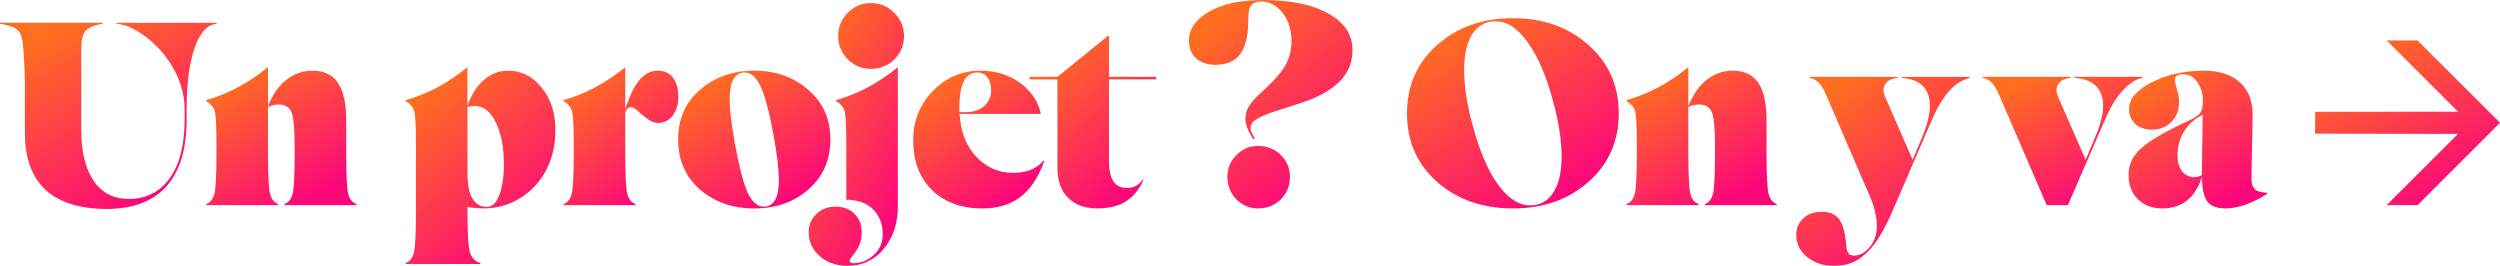 <svg xmlns="http://www.w3.org/2000/svg" width="3273" height="348" viewBox="0 0 3273 348" fill="none"><path d="M168.174 260.469C191.213 260.469 209.232 251.421 222.212 233.324C235.191 215.227 241.671 189.859 241.671 157.22V142.799C241.671 130.734 239.431 118.669 234.951 106.584C230.472 94.52 223.992 83.114 215.492 72.388C206.312 60.763 195.913 51.154 184.273 43.564C172.854 35.974 162.334 31.839 152.714 31.16V29.822H283.61V31.16C271.31 32.279 261.67 42.885 254.751 62.999C247.811 82.894 244.351 109.481 244.351 142.779V157.2C244.351 195.192 235.511 224.136 217.832 244.03C200.153 263.705 174.094 273.533 139.615 273.533C105.136 273.533 77.517 265.143 59.398 248.385C41.498 231.406 32.539 206.598 32.539 173.959V109.601C32.539 99.773 32.199 89.826 31.539 79.758C31.099 69.711 30.419 61.202 29.519 54.271C28.619 47.12 26.279 41.986 22.479 38.85C18.679 35.495 11.18 32.918 0 31.14V29.802H134.255V31.14C122.396 33.157 114.796 36.513 111.436 41.187C108.076 45.662 106.396 53.032 106.396 63.319V169.924C106.396 198.528 111.776 220.76 122.516 236.64C133.475 252.5 148.695 260.449 168.174 260.449V260.469Z" fill="url(#paint0_linear_1634_4065)"></path><path d="M364.267 267.182V268.521H269.95V267.182C275.33 265.165 278.91 260.71 280.69 253.779C282.49 246.848 283.37 228.971 283.37 200.147V187.743C283.37 164.493 282.59 150.31 281.03 145.177C279.47 140.043 275.77 135.789 269.95 132.433V131.095C284.05 127.08 297.929 121.487 311.569 114.336C325.228 106.965 338.308 98.137 350.847 87.85V139.144C356.667 124.163 364.607 112.658 374.686 104.608C384.986 96.558 396.385 92.543 408.925 92.543C424.364 92.543 435.664 98.016 442.824 108.963C449.984 119.909 453.443 137.007 453.223 160.258V200.147C453.223 228.971 454.123 246.848 455.903 253.779C457.683 260.71 461.283 265.185 466.643 267.182V268.521H372.326V267.182C377.706 265.165 381.286 260.71 383.066 253.779C384.866 246.848 385.746 228.971 385.746 200.147V191.099C385.746 167.848 384.286 152.987 381.386 146.515C378.486 140.043 372.986 136.788 364.947 136.788C362.487 136.788 359.907 137.127 357.227 137.786C354.767 138.226 352.647 139.025 350.847 140.123V200.127C350.847 228.951 351.747 246.828 353.527 253.759C355.307 260.69 358.907 265.165 364.267 267.162V267.182Z" fill="url(#paint1_linear_1634_4065)"></path><path d="M612.017 270.877V277.249C612.017 306.073 613.137 323.95 615.377 330.882C617.617 337.813 622.097 342.287 628.797 344.284V345.623H531.12V344.284C536.5 342.267 540.08 337.813 541.86 330.882C543.66 323.95 544.54 306.073 544.54 277.249V187.743C544.54 164.493 543.76 150.31 542.2 145.177C540.64 140.043 536.94 135.789 531.12 132.433V131.095C545.22 127.08 559.099 121.487 572.739 114.336C586.398 106.965 599.478 98.137 612.017 87.85V138.465C617.157 123.944 624.317 112.658 633.496 104.608C642.676 96.558 653.196 92.543 665.055 92.543C682.735 92.543 697.494 100.034 709.354 114.995C721.213 129.736 727.153 148.073 727.153 169.965C727.153 184.267 725.033 197.451 720.773 209.515C716.513 221.58 710.254 232.307 701.974 241.695C693.254 251.522 682.835 259.232 670.755 264.825C658.676 270.198 646.256 272.875 633.496 272.875C629.917 272.875 625.997 272.656 621.757 272.196C617.737 271.976 614.477 271.517 612.017 270.857V270.877ZM659.676 214.21C659.676 192.757 656.216 174.879 649.276 160.577C642.336 146.056 633.056 138.785 621.417 138.785C619.617 138.785 617.957 138.905 616.377 139.124C614.817 139.344 613.357 139.684 612.017 140.123V226.953C612.017 241.255 614.137 252.201 618.397 259.811C622.877 267.182 629.257 270.877 637.536 270.877C644.256 270.877 649.616 265.744 653.656 255.457C657.676 245.17 659.696 231.428 659.696 214.23L659.676 214.21Z" fill="url(#paint2_linear_1634_4065)"></path><path d="M832.009 267.182V268.521H737.693V267.182C743.073 265.165 746.652 260.71 748.432 253.779C750.232 246.848 751.112 228.971 751.112 200.147V187.743C751.112 164.493 750.332 150.31 748.772 145.177C747.212 140.043 743.513 135.789 737.693 132.433V131.095C751.792 127.08 765.672 121.487 779.311 114.336C792.971 106.965 806.05 98.137 818.59 87.85V143.159C823.97 125.722 830.109 112.997 837.049 104.948C843.989 96.678 851.929 92.543 860.888 92.543C869.848 92.543 876.328 95.56 881.027 101.592C885.727 107.624 888.067 116.114 888.067 127.08C888.067 136.688 885.607 144.737 880.688 151.209C875.768 157.681 869.388 160.937 861.548 160.937C858.648 160.937 855.508 160.158 852.149 158.6C849.009 156.802 844.549 153.466 838.729 148.552C834.929 144.977 832.129 142.74 830.329 141.841C828.769 140.723 827.309 140.163 825.969 140.163C824.63 140.163 823.39 140.602 822.27 141.501C821.15 142.4 819.93 144.078 818.57 146.535V200.167C818.57 228.991 819.47 246.868 821.25 253.799C823.03 260.73 826.629 265.205 831.989 267.202L832.009 267.182Z" fill="url(#paint3_linear_1634_4065)"></path><path d="M987.483 92.523C1015.68 92.523 1039.28 100.912 1058.3 117.671C1077.54 134.21 1087.16 155.883 1087.16 182.709C1087.16 209.535 1077.54 231.327 1058.3 248.086C1039.28 264.625 1015.68 272.895 987.483 272.895C959.284 272.895 935.565 264.625 916.326 248.086C897.307 231.327 887.787 209.535 887.787 182.709C887.787 155.883 897.307 134.21 916.326 117.671C935.565 100.912 959.284 92.523 987.483 92.523ZM975.384 94.88C968.664 94.88 963.644 97.776 960.284 103.589C956.924 109.402 955.244 118.111 955.244 129.736C955.244 136.667 955.804 144.817 956.924 154.205C958.044 163.593 959.724 174.539 961.964 187.063C967.784 219.023 973.484 240.935 979.084 252.78C984.903 264.625 991.723 270.558 999.563 270.558C1006.28 270.558 1011.3 267.661 1014.66 261.848C1018.02 256.036 1019.7 247.327 1019.7 235.702C1019.7 228.771 1019.14 220.621 1018.02 211.233C1016.9 201.845 1015.22 190.898 1012.98 178.374C1007.16 146.415 1001.34 124.503 995.523 112.658C989.923 100.813 983.223 94.88 975.384 94.88Z" fill="url(#paint4_linear_1634_4065)"></path><path d="M1175.48 87.829V269.539C1175.48 292.33 1169.32 311.106 1157.02 325.868C1144.72 340.609 1128.94 348 1109.7 348C1094.94 348 1082.74 343.745 1073.12 335.256C1063.5 326.986 1058.68 316.38 1058.68 303.416C1058.68 294.467 1062.04 286.757 1068.74 280.285C1075.22 273.813 1083.62 270.558 1093.92 270.558C1104.22 270.558 1112.72 273.694 1118.76 279.946C1125.02 286.198 1128.16 294.467 1128.16 304.754C1128.16 310.127 1127.26 315.041 1125.48 319.496C1123.92 323.97 1120.9 329.004 1116.42 334.577C1114.62 336.814 1113.52 338.372 1113.06 339.271C1112.62 340.169 1112.38 340.949 1112.38 341.608C1112.38 342.507 1112.72 343.166 1113.38 343.625C1114.06 344.305 1115.06 344.624 1116.4 344.624C1126.92 344.624 1136.1 341.048 1143.92 333.898C1151.76 326.747 1155.66 317.698 1155.66 306.752C1155.66 293.349 1151.4 282.383 1142.9 273.893C1134.4 265.624 1122.76 261.489 1108 261.489V187.743C1108 164.492 1107.22 150.31 1105.66 145.177C1104.1 140.043 1100.4 135.788 1094.58 132.433V131.094C1108.68 127.079 1122.54 121.487 1136.2 114.336C1149.86 106.965 1162.94 98.136 1175.48 87.849V87.829ZM1140.24 90.186C1128.38 90.186 1118.2 85.932 1109.7 77.443C1101.42 68.953 1097.28 58.886 1097.28 47.281C1097.28 35.675 1101.42 25.268 1109.7 16.779C1118.2 8.29 1128.38 4.036 1140.24 4.036C1152.1 4.036 1162.28 8.29 1170.78 16.779C1179.28 25.268 1183.54 35.436 1183.54 47.281C1183.54 59.126 1179.28 69.293 1170.78 77.782C1162.28 86.052 1152.1 90.186 1140.24 90.186Z" fill="url(#paint5_linear_1634_4065)"></path><path d="M1285.87 272.875C1258.57 272.875 1236.63 264.825 1220.07 248.745C1203.74 232.646 1195.58 210.973 1195.58 183.708C1195.58 158.22 1204.2 136.667 1221.41 119.009C1238.65 101.352 1259.35 92.523 1283.51 92.523C1303.65 92.523 1320.99 97.896 1335.53 108.623C1350.07 119.129 1359.13 132.652 1362.71 149.191H1256.31C1257.65 172.442 1264.93 191.098 1278.13 205.181C1291.33 219.263 1307.45 226.293 1326.47 226.293C1335.19 226.293 1342.91 224.956 1349.63 222.279C1356.57 219.383 1362.05 215.348 1366.07 210.214L1367.07 210.893C1359.47 232.346 1348.95 248.106 1335.51 258.153C1322.31 267.981 1305.75 272.895 1285.83 272.895L1285.87 272.875ZM1279.49 94.88C1271.43 94.88 1265.51 98.795 1261.69 106.605C1257.89 114.196 1255.99 125.821 1255.99 141.461V146.835H1263.37C1273.89 146.835 1282.17 144.258 1288.21 139.124C1294.47 133.751 1297.61 126.72 1297.61 118.011C1297.61 110.86 1295.93 105.267 1292.57 101.252C1289.43 96.998 1285.07 94.88 1279.47 94.88H1279.49Z" fill="url(#paint6_linear_1634_4065)"></path><path d="M1384.41 103.928H1347.83V100.572H1384.41L1450.53 46.94H1451.87V100.572H1513.62V103.928H1451.87V210.194C1451.87 222.478 1453.77 231.546 1457.57 237.339C1461.37 243.151 1467.31 246.048 1475.37 246.048C1479.85 246.048 1483.77 245.149 1487.11 243.371C1490.69 241.354 1493.83 238.458 1496.51 234.663L1497.19 235.002C1491.59 247.966 1483.77 257.573 1473.69 263.825C1463.85 269.858 1451.43 272.874 1436.43 272.874C1420.55 272.874 1407.89 268.3 1398.49 259.132C1389.09 249.743 1384.39 236.9 1384.39 220.58V103.908L1384.41 103.928Z" fill="url(#paint7_linear_1634_4065)"></path><path d="M1640.44 181.69L1637.08 175.997C1633.5 169.964 1631.38 164.271 1630.7 158.898C1630.02 153.525 1630.82 148.292 1633.04 143.138C1634.38 140.002 1636.5 136.667 1639.42 133.091C1642.34 129.516 1647.58 124.263 1655.2 117.331C1669.52 104.148 1679.04 92.962 1683.74 83.814C1688.44 74.645 1690.78 64.698 1690.78 53.972C1690.78 38.991 1686.86 26.586 1679.04 16.759C1671.44 6.931 1662.04 2.017 1650.84 2.017C1645.7 2.017 1641.78 3.256 1639.1 5.712C1636.64 7.95 1635.18 11.745 1634.74 17.118C1634.52 19.135 1634.3 23.051 1634.06 28.843C1634.06 34.656 1633.84 39.23 1633.38 42.586C1631.58 57.107 1627.22 67.834 1620.28 74.765C1613.34 81.477 1603.72 84.812 1591.42 84.812C1580.9 84.812 1572.4 82.016 1565.9 76.423C1559.64 70.611 1556.5 63.02 1556.5 53.632C1556.5 38.211 1565.22 25.468 1582.68 15.42C1600.36 5.133 1623.86 0 1653.16 0C1689.42 0 1718.06 5.932 1739.1 17.777C1760.14 29.403 1770.65 45.263 1770.65 65.377C1770.65 76.323 1768.07 86.171 1762.94 94.88C1758.02 103.369 1750.4 110.979 1740.12 117.671C1734.08 121.686 1726.92 125.501 1718.64 129.076C1710.36 132.432 1697.94 136.667 1681.38 141.82C1659.22 148.532 1645.8 154.224 1641.1 158.918C1636.62 163.393 1636.06 168.746 1639.42 175.018L1643.12 181.73H1640.44V181.69ZM1688.78 231.307C1688.78 243.152 1684.76 253.099 1676.7 261.149C1668.64 268.979 1658.68 272.874 1646.82 272.874C1635.86 272.874 1626.46 268.859 1618.62 260.809C1610.78 252.759 1606.88 242.932 1606.88 231.307C1606.88 220.36 1610.8 210.973 1618.62 203.143C1626.46 195.093 1635.86 191.078 1646.82 191.078C1658.68 191.078 1668.64 194.993 1676.7 202.803C1684.76 210.633 1688.78 220.121 1688.78 231.307Z" fill="url(#paint8_linear_1634_4065)"></path><path d="M2119.28 148.511C2119.28 184.945 2106.08 214.768 2079.68 238.018C2053.5 261.269 2020.51 272.874 1980.67 272.874C1940.83 272.874 1907.71 261.249 1881.31 238.018C1855.13 214.768 1842.03 184.945 1842.03 148.511C1842.03 112.078 1855.13 82.235 1881.31 59.005C1907.71 35.535 1940.83 23.81 1980.67 23.81C2020.51 23.81 2053.5 35.535 2079.68 59.005C2106.08 82.255 2119.28 112.078 2119.28 148.511ZM1927.63 162.594C1936.35 195.891 1947.33 221.939 1960.53 240.715C1973.95 259.491 1988.17 268.879 2003.15 268.879C2016.13 268.879 2026.19 263.406 2033.35 252.46C2040.73 241.294 2044.42 225.534 2044.42 205.2C2044.42 194.913 2043.52 183.747 2041.75 171.682C2039.97 159.618 2037.27 147.093 2033.69 134.13C2024.97 100.832 2013.89 74.785 2000.45 56.008C1987.25 37.232 1973.15 27.845 1958.15 27.845C1945.17 27.845 1934.99 33.437 1927.61 44.603C1920.45 55.549 1916.87 71.189 1916.87 91.544C1916.87 101.831 1917.77 112.996 1919.55 125.061C1921.35 137.126 1924.03 149.65 1927.61 162.614L1927.63 162.594Z" fill="url(#paint9_linear_1634_4065)"></path><path d="M2223.8 267.182V268.521H2129.48V267.182C2134.86 265.165 2138.44 260.71 2140.22 253.779C2142.02 246.848 2142.9 228.971 2142.9 200.147V187.743C2142.9 164.493 2142.12 150.31 2140.56 145.177C2139 140.043 2135.3 135.789 2129.48 132.433V131.095C2143.58 127.08 2157.46 121.487 2171.1 114.336C2184.76 106.965 2197.84 98.137 2210.38 87.85V139.144C2216.2 124.163 2224.14 112.658 2234.22 104.608C2244.52 96.558 2255.92 92.543 2268.46 92.543C2283.9 92.543 2295.2 98.016 2302.36 108.963C2309.51 119.909 2312.98 137.007 2312.76 160.258V200.147C2312.76 228.971 2313.65 246.848 2315.43 253.779C2317.21 260.71 2320.81 265.185 2326.17 267.182V268.521H2231.86V267.182C2237.24 265.165 2240.82 260.71 2242.6 253.779C2244.4 246.848 2245.28 228.971 2245.28 200.147V191.099C2245.28 167.848 2243.82 152.987 2240.92 146.515C2238.02 140.043 2232.52 136.788 2224.48 136.788C2222.02 136.788 2219.44 137.127 2216.76 137.786C2214.3 138.226 2212.18 139.025 2210.38 140.123V200.127C2210.38 228.951 2211.28 246.828 2213.06 253.759C2214.84 260.69 2218.44 265.165 2223.8 267.162V267.182Z" fill="url(#paint10_linear_1634_4065)"></path><path d="M2369.41 101.91V100.572H2484.21V101.91C2476.37 102.809 2471.01 105.606 2468.09 110.3C2465.19 114.774 2465.19 120.347 2468.09 127.058L2504.01 209.194L2515.75 181.369C2526.27 156.78 2529.17 137.785 2524.47 124.382C2519.99 110.739 2508.35 103.269 2489.57 101.93V100.592H2578.53V101.93C2570.93 104.387 2564.87 107.403 2560.41 110.979C2556.15 114.334 2551.91 118.689 2547.65 124.062C2544.51 128.317 2541.27 133.33 2537.91 139.143C2534.77 144.736 2531.75 150.988 2528.85 157.919L2476.49 278.946C2472.01 289.233 2467.43 298.282 2462.73 306.092C2458.25 313.922 2453.45 320.613 2448.29 326.206C2441.81 333.576 2434.87 339.05 2427.47 342.625C2420.09 346.201 2410.91 347.999 2399.95 347.999C2386.97 347.999 2375.67 344.203 2366.05 336.593C2356.43 329.003 2351.61 319.275 2351.61 307.43C2351.61 298.721 2354.75 291.45 2361.01 285.638C2367.27 280.045 2375.21 277.248 2384.85 277.248C2394.49 277.248 2401.41 279.924 2406.33 285.298C2411.47 290.891 2414.83 300.598 2416.39 314.461C2416.61 315.36 2416.83 317.357 2417.07 320.493C2417.29 323.629 2417.63 325.966 2418.07 327.524C2418.75 329.981 2419.75 331.779 2421.09 332.898C2422.65 334.016 2424.79 334.576 2427.47 334.576C2434.19 334.576 2440.33 331.559 2445.93 325.527C2451.75 319.714 2455.33 312.124 2456.67 302.736C2457.57 296.264 2457.23 289.093 2455.67 281.283C2454.33 273.692 2451.75 265.523 2447.95 256.814L2391.23 125.401C2387.87 117.571 2384.63 111.997 2381.49 108.642C2378.35 105.286 2374.33 103.049 2369.41 101.93V101.91Z" fill="url(#paint11_linear_1634_4065)"></path><path d="M2716.08 100.572H2805.04V101.91C2796.54 103.468 2787.92 108.941 2779.2 118.33C2770.7 127.498 2762.98 140.122 2756.04 156.221L2707.36 268.519H2679.5L2617.74 125.381C2614.38 117.551 2611.14 111.977 2608 108.622C2604.86 105.266 2600.84 103.029 2595.92 101.91V100.572H2710.72V101.91C2702.88 102.809 2697.52 105.606 2694.6 110.3C2691.7 114.774 2691.7 120.347 2694.6 127.058L2730.52 209.194L2742.26 181.369C2753 156.78 2756.02 137.785 2751.32 124.382C2746.62 110.739 2734.88 103.269 2716.08 101.93V100.592V100.572Z" fill="url(#paint12_linear_1634_4065)"></path><path d="M2948.81 242.712C2949.93 245.848 2951.95 248.185 2954.85 249.743C2957.75 251.081 2962.23 251.98 2968.27 252.419V253.757C2958.87 259.79 2949.47 264.484 2940.07 267.839C2930.67 271.195 2921.95 272.873 2913.89 272.873C2902.47 272.873 2894.43 269.857 2889.73 263.825C2885.25 257.572 2882.91 246.846 2882.69 231.646C2878.43 245.288 2871.95 255.555 2863.23 262.486C2854.52 269.418 2843.66 272.873 2830.68 272.873C2817.7 272.873 2807.08 268.858 2798.8 260.808C2790.74 252.759 2786.72 242.152 2786.72 228.969C2786.72 217.344 2790.74 207.176 2798.8 198.467C2806.86 189.519 2822.18 179.352 2844.78 167.966C2848.58 165.949 2853.4 163.611 2859.21 160.935C2865.03 158.039 2868.95 156.121 2870.95 155.242C2876.33 152.346 2879.79 149.43 2881.35 146.533C2883.15 143.637 2884.03 138.823 2884.03 132.112C2884.03 122.284 2881.57 114.015 2876.65 107.303C2871.95 100.592 2865.91 97.256 2858.53 97.256C2853.62 97.256 2850.26 98.255 2848.48 100.272C2846.92 102.07 2846.92 105.745 2848.48 111.338C2850.94 120.047 2852.28 125.42 2852.5 127.437C2852.72 129.455 2852.83 131.353 2852.83 133.13C2852.83 144.076 2849.48 152.905 2842.78 159.617C2836.08 166.328 2827.56 169.664 2817.26 169.664C2808.3 169.664 2801.04 167.207 2795.44 162.294C2790.06 157.16 2787.38 150.568 2787.38 142.518C2787.38 129.335 2797.34 117.71 2817.26 107.663C2837.18 97.615 2859.77 92.582 2885.05 92.582C2905.87 92.582 2921.87 97.835 2933.05 108.342C2944.23 118.629 2949.61 133.59 2949.17 153.265L2947.83 219.641C2947.61 229.928 2947.61 236.06 2947.83 238.077C2948.05 239.875 2948.39 241.433 2948.83 242.771L2948.81 242.712ZM2850.8 203.82C2850.8 214.767 2854.04 222.817 2860.53 227.95C2867.25 232.864 2874.63 233.323 2882.69 229.288V227.611L2883.69 150.169C2872.95 155.762 2864.79 163.132 2859.19 172.301C2853.6 181.469 2850.8 191.976 2850.8 203.82Z" fill="url(#paint13_linear_1634_4065)"></path><path d="M3165.2 268.399L3124.57 268.539L3217.92 175.298L3030.91 174.998L3031.07 146.354L3218.08 146.294L3124.61 52.933L3165.08 52.973L3273 160.756L3165.22 268.399H3165.2Z" fill="url(#paint14_linear_1634_4065)"></path><defs><linearGradient id="paint0_linear_1634_4065" x1="85.362" y1="29.802" x2="212.978" y2="254.696" gradientUnits="userSpaceOnUse"><stop stop-color="#FF6E1F"></stop><stop offset="1" stop-color="#FC077A"></stop></linearGradient><linearGradient id="paint1_linear_1634_4065" x1="329.151" y1="87.85" x2="426.872" y2="248.969" gradientUnits="userSpaceOnUse"><stop stop-color="#FF6E1F"></stop><stop offset="1" stop-color="#FC077A"></stop></linearGradient><linearGradient id="paint2_linear_1634_4065" x1="590.123" y1="87.85" x2="745.787" y2="267.133" gradientUnits="userSpaceOnUse"><stop stop-color="#FF6E1F"></stop><stop offset="1" stop-color="#FC077A"></stop></linearGradient><linearGradient id="paint3_linear_1634_4065" x1="782.953" y1="87.85" x2="890.258" y2="223.109" gradientUnits="userSpaceOnUse"><stop stop-color="#FF6E1F"></stop><stop offset="1" stop-color="#FC077A"></stop></linearGradient><linearGradient id="paint4_linear_1634_4065" x1="947.795" y1="92.523" x2="1044.66" y2="254.68" gradientUnits="userSpaceOnUse"><stop stop-color="#FF6E1F"></stop><stop offset="1" stop-color="#FC077A"></stop></linearGradient><linearGradient id="paint5_linear_1634_4065" x1="1096.26" y1="4.036" x2="1273.39" y2="101.41" gradientUnits="userSpaceOnUse"><stop stop-color="#FF6E1F"></stop><stop offset="1" stop-color="#FC077A"></stop></linearGradient><linearGradient id="paint6_linear_1634_4065" x1="1247.19" y1="92.523" x2="1350.28" y2="240.956" gradientUnits="userSpaceOnUse"><stop stop-color="#FF6E1F"></stop><stop offset="1" stop-color="#FC077A"></stop></linearGradient><linearGradient id="paint7_linear_1634_4065" x1="1397.73" y1="46.94" x2="1534.77" y2="199.235" gradientUnits="userSpaceOnUse"><stop stop-color="#FF6E1F"></stop><stop offset="1" stop-color="#FC077A"></stop></linearGradient><linearGradient id="paint8_linear_1634_4065" x1="1620.96" y1="7.64972e-06" x2="1784.94" y2="194.897" gradientUnits="userSpaceOnUse"><stop stop-color="#FF6E1F"></stop><stop offset="1" stop-color="#FC077A"></stop></linearGradient><linearGradient id="paint9_linear_1634_4065" x1="1925.48" y1="23.81" x2="2058.79" y2="248.55" gradientUnits="userSpaceOnUse"><stop stop-color="#FF6E1F"></stop><stop offset="1" stop-color="#FC077A"></stop></linearGradient><linearGradient id="paint10_linear_1634_4065" x1="2188.68" y1="87.85" x2="2286.4" y2="248.969" gradientUnits="userSpaceOnUse"><stop stop-color="#FF6E1F"></stop><stop offset="1" stop-color="#FC077A"></stop></linearGradient><linearGradient id="paint11_linear_1634_4065" x1="2419.91" y1="100.572" x2="2563.03" y2="299.347" gradientUnits="userSpaceOnUse"><stop stop-color="#FF6E1F"></stop><stop offset="1" stop-color="#FC077A"></stop></linearGradient><linearGradient id="paint12_linear_1634_4065" x1="2658.86" y1="100.572" x2="2743.66" y2="260.47" gradientUnits="userSpaceOnUse"><stop stop-color="#FF6E1F"></stop><stop offset="1" stop-color="#FC077A"></stop></linearGradient><linearGradient id="paint13_linear_1634_4065" x1="2841.36" y1="92.582" x2="2942.21" y2="246.38" gradientUnits="userSpaceOnUse"><stop stop-color="#FF6E1F"></stop><stop offset="1" stop-color="#FC077A"></stop></linearGradient><linearGradient id="paint14_linear_1634_4065" x1="3103.77" y1="52.933" x2="3218.69" y2="248.356" gradientUnits="userSpaceOnUse"><stop stop-color="#FF6E1F"></stop><stop offset="1" stop-color="#FC077A"></stop></linearGradient></defs></svg>